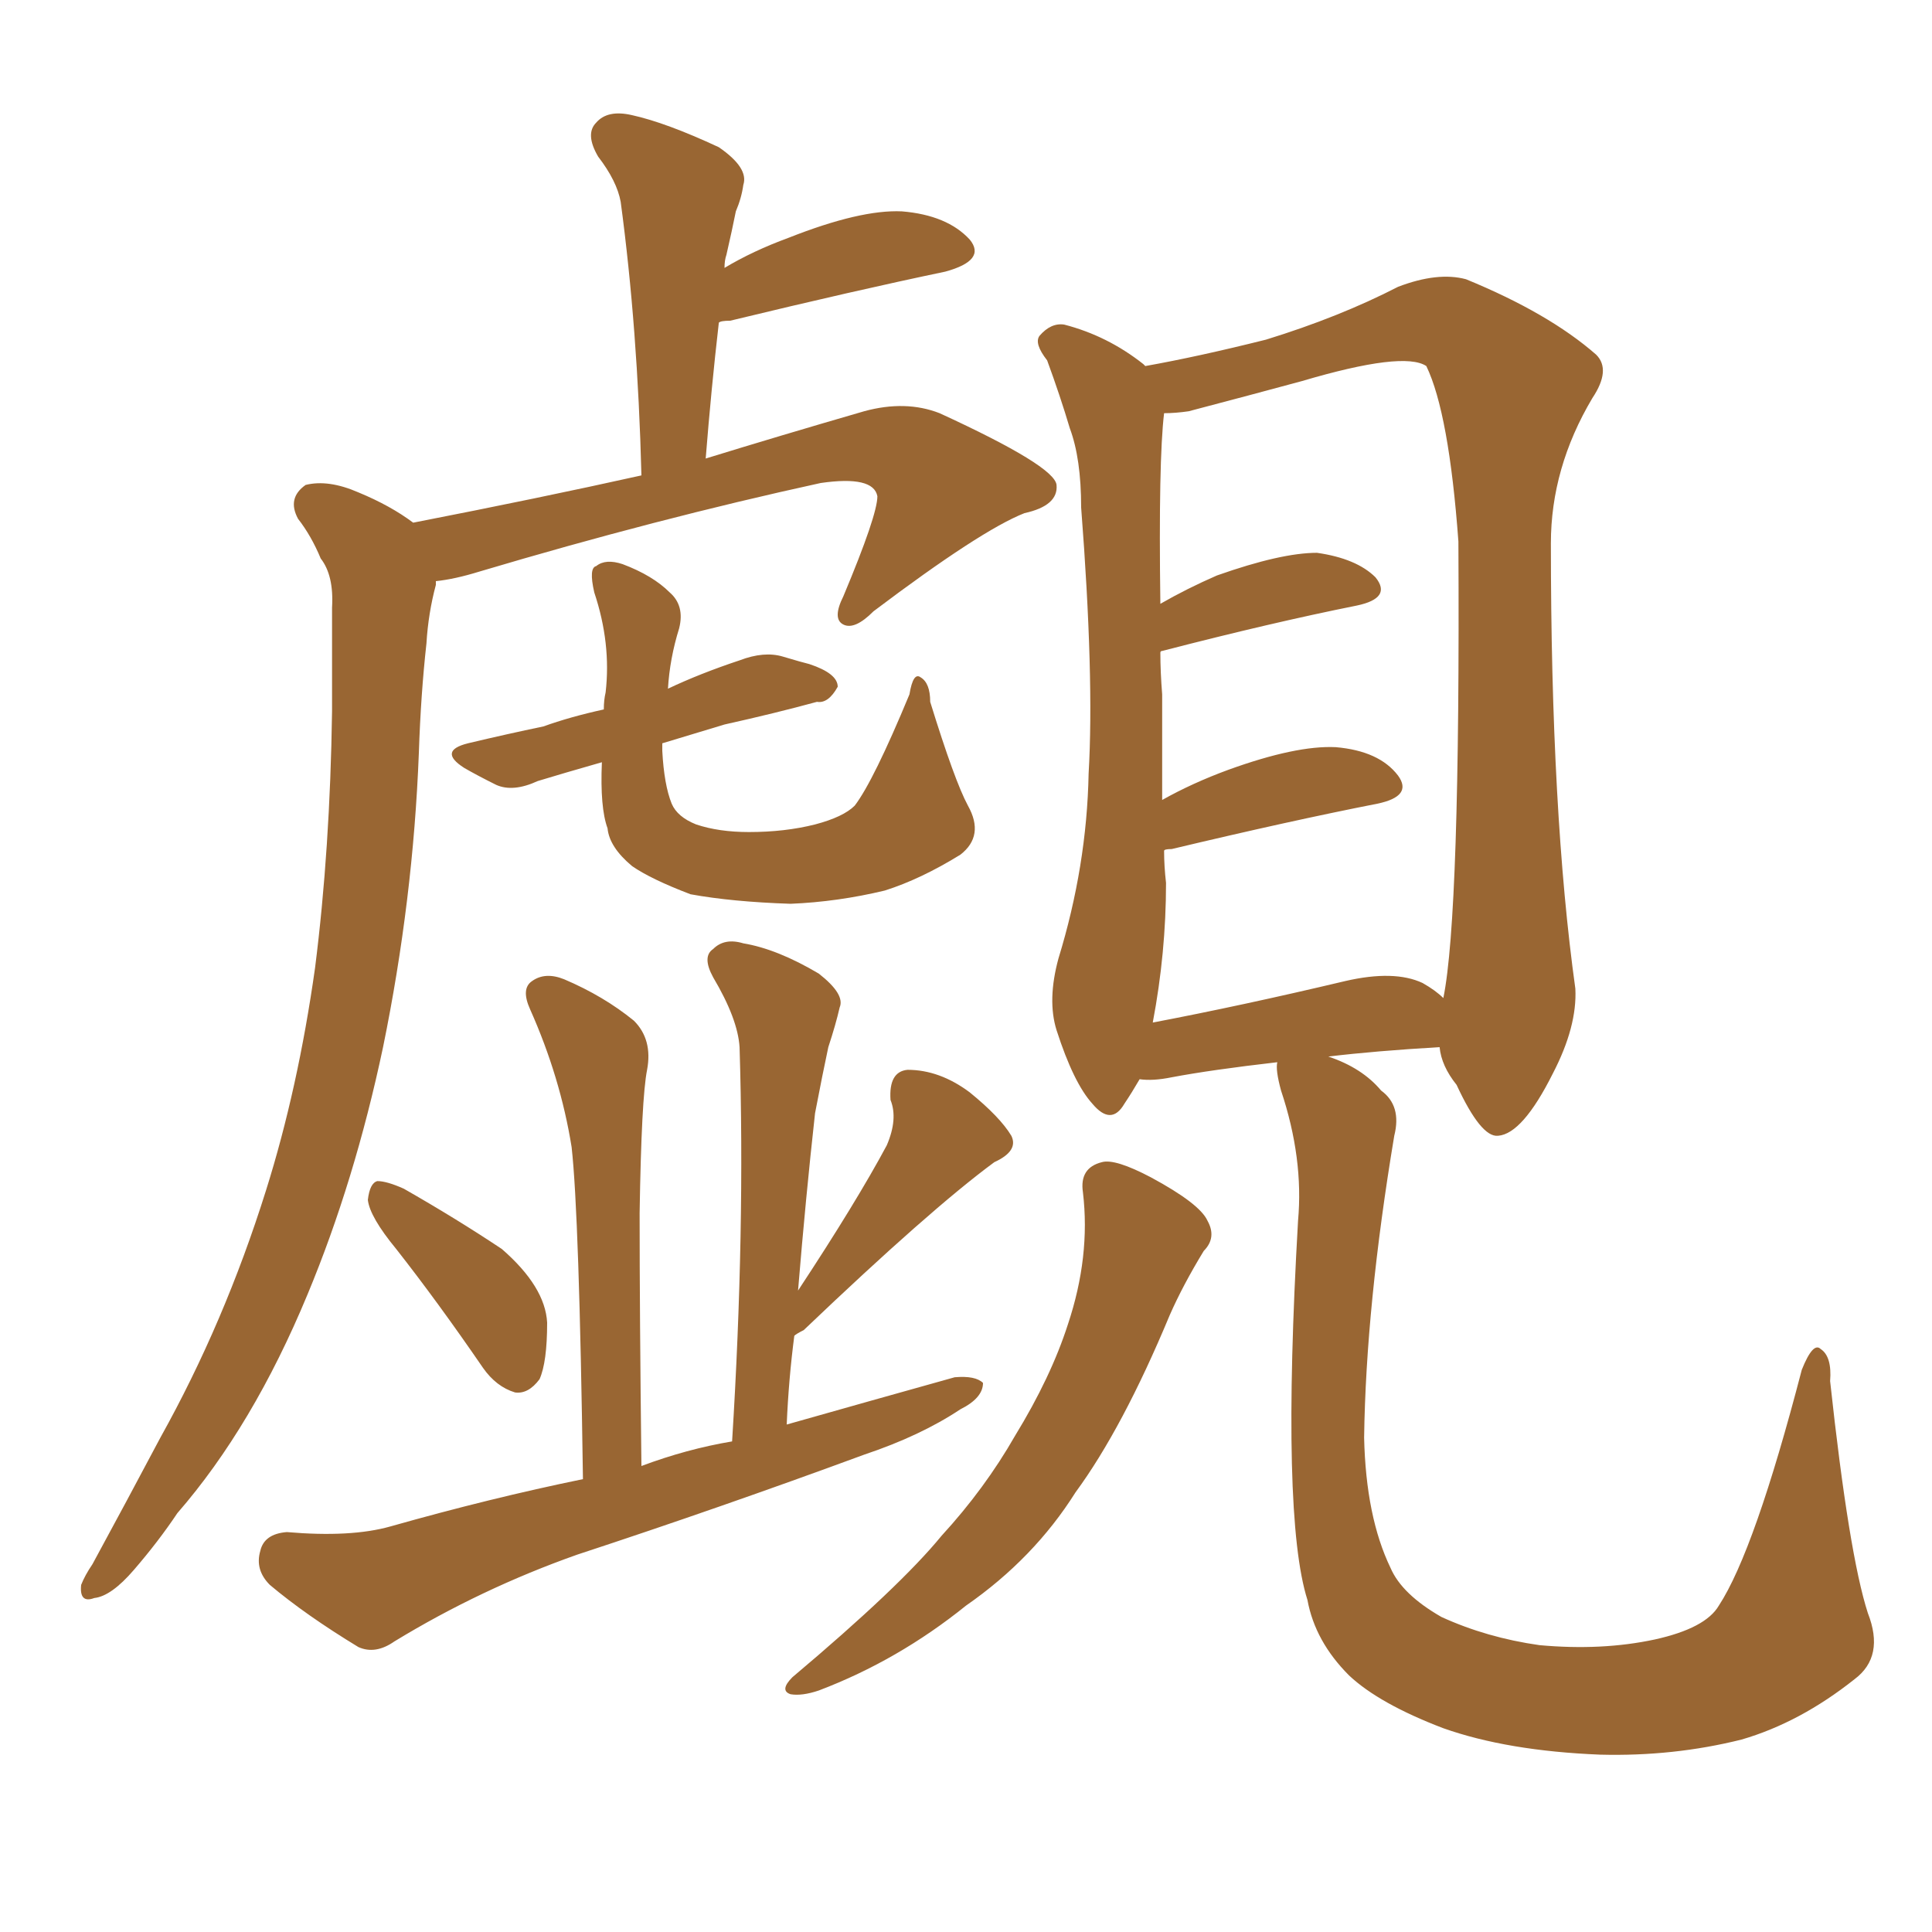 <svg xmlns="http://www.w3.org/2000/svg" xmlns:xlink="http://www.w3.org/1999/xlink" width="150" height="150"><path fill="#996633" padding="10" d="M37.21 44.38L37.21 44.38Q35.30 44.97 33.84 45.12L33.84 45.12Q33.84 45.26 33.84 45.41L33.84 45.41Q33.25 47.61 33.11 49.95L33.11 49.95Q32.67 53.91 32.52 58.45L32.52 58.45Q32.08 69.87 29.74 81.30L29.74 81.30Q27.54 91.70 23.88 100.49L23.88 100.49Q19.63 110.74 13.77 117.48L13.77 117.48Q12.30 119.68 10.40 121.88L10.40 121.88Q8.64 123.93 7.32 124.07L7.32 124.07Q6.15 124.51 6.30 123.05L6.30 123.05Q6.59 122.31 7.18 121.44L7.18 121.44Q9.81 116.60 12.45 111.62L12.45 111.62Q17.43 102.69 20.65 92.43L20.65 92.43Q23.14 84.52 24.46 75.15L24.46 75.15Q25.63 65.92 25.78 55.22L25.78 55.22Q25.78 50.83 25.78 47.17L25.78 47.17Q25.93 44.68 24.90 43.36L24.90 43.36Q24.17 41.60 23.14 40.28L23.14 40.28Q22.27 38.67 23.73 37.65L23.73 37.65Q25.49 37.21 27.83 38.23L27.83 38.23Q30.32 39.26 32.08 40.58L32.08 40.58Q41.89 38.67 49.80 36.91L49.80 36.91Q49.51 25.49 48.19 15.67L48.19 15.67Q47.90 14.06 46.44 12.16L46.44 12.16Q45.41 10.40 46.29 9.52L46.29 9.52Q47.17 8.50 49.07 8.94L49.07 8.94Q51.71 9.52 55.81 11.43L55.81 11.43Q58.15 13.04 57.71 14.36L57.71 14.36Q57.57 15.38 57.13 16.41L57.13 16.41Q56.84 17.87 56.40 19.78L56.40 19.78Q56.25 20.21 56.25 20.80L56.25 20.80Q58.45 19.48 61.23 18.46L61.23 18.46Q66.80 16.26 70.02 16.41L70.02 16.41Q73.54 16.70 75.29 18.60L75.29 18.60Q76.61 20.21 73.39 21.09L73.39 21.09Q66.36 22.56 56.69 24.90L56.69 24.90Q55.96 24.90 55.81 25.05L55.81 25.05Q55.22 30.18 54.79 35.60L54.79 35.60Q60.50 33.84 67.09 31.93L67.09 31.93Q70.31 31.05 72.95 32.08L72.95 32.08Q81.88 36.18 82.03 37.65L82.03 37.65Q82.18 39.26 79.54 39.84L79.54 39.84Q76.17 41.16 67.82 47.46L67.82 47.46Q66.36 48.93 65.48 48.49L65.48 48.49Q64.60 48.05 65.48 46.29L65.48 46.29Q68.12 39.99 68.12 38.53L68.12 38.53Q67.82 36.91 63.72 37.50L63.72 37.50Q50.98 40.28 37.21 44.38ZM46.14 46.00L46.14 46.00Q45.70 44.09 46.29 43.95L46.29 43.95Q47.02 43.36 48.34 43.80L48.34 43.80Q50.68 44.68 52.00 46.00L52.00 46.00Q53.17 47.02 52.73 48.78L52.73 48.78Q52.00 51.12 51.86 53.47L51.86 53.47Q54.35 52.29 57.42 51.27L57.42 51.27Q59.33 50.54 60.79 50.98L60.79 50.98Q62.26 51.42 62.84 51.56L62.84 51.56Q65.04 52.29 65.04 53.32L65.04 53.32Q64.31 54.64 63.43 54.49L63.43 54.49Q60.21 55.37 56.25 56.25L56.25 56.25Q53.32 57.13 51.42 57.71L51.42 57.71Q51.42 58.15 51.42 58.30L51.42 58.30Q51.56 60.94 52.15 62.40L52.15 62.40Q52.59 63.43 54.05 64.01L54.05 64.01Q55.81 64.60 58.15 64.60L58.15 64.60Q60.94 64.60 63.28 64.01L63.28 64.01Q65.48 63.43 66.36 62.55L66.36 62.55Q67.82 60.64 70.61 53.91L70.61 53.91Q70.90 52.15 71.48 52.59L71.48 52.59Q72.22 53.03 72.22 54.49L72.22 54.49Q74.12 60.64 75.15 62.55L75.15 62.55Q76.46 64.89 74.56 66.36L74.56 66.36Q71.48 68.26 68.70 69.14L68.70 69.14Q65.04 70.02 61.38 70.17L61.38 70.17Q56.84 70.02 53.61 69.43L53.61 69.43Q50.54 68.26 49.07 67.24L49.07 67.24Q47.31 65.77 47.17 64.31L47.17 64.31Q46.58 62.70 46.73 59.18L46.73 59.18Q43.65 60.06 41.75 60.64L41.75 60.64Q39.84 61.52 38.53 60.94L38.53 60.94Q37.06 60.21 36.04 59.62L36.04 59.62Q33.98 58.30 36.33 57.71L36.33 57.71Q39.40 56.98 42.19 56.40L42.19 56.40Q44.24 55.66 46.88 55.08L46.88 55.08Q46.88 54.35 47.02 53.76L47.02 53.76Q47.46 49.95 46.14 46.00ZM30.76 96.97L30.76 96.97Q28.71 94.48 28.56 93.16L28.56 93.16Q28.71 91.85 29.30 91.70L29.30 91.70Q30.03 91.70 31.35 92.29L31.35 92.29Q35.45 94.63 38.96 96.97L38.96 96.97Q42.33 99.90 42.48 102.69L42.48 102.69Q42.48 105.76 41.89 107.08L41.89 107.08Q41.02 108.25 39.99 108.11L39.99 108.11Q38.53 107.67 37.50 106.20L37.50 106.20Q33.98 101.07 30.76 96.97ZM57.42 81.30L57.42 81.30Q57.28 79.10 55.37 75.88L55.37 75.88Q54.49 74.27 55.37 73.68L55.37 73.68Q56.25 72.80 57.71 73.24L57.71 73.24Q60.35 73.68 63.57 75.59L63.57 75.59Q65.63 77.20 65.19 78.22L65.19 78.22Q64.89 79.54 64.31 81.30L64.31 81.30Q63.87 83.35 63.28 86.43L63.28 86.43Q62.55 93.02 61.96 100.20L61.96 100.20Q66.50 93.31 68.85 88.92L68.85 88.92Q69.73 86.87 69.14 85.40L69.14 85.40Q68.99 83.20 70.46 83.06L70.46 83.06Q72.95 83.06 75.29 84.81L75.29 84.81Q77.64 86.72 78.52 88.18L78.52 88.18Q79.10 89.36 77.20 90.23L77.20 90.23Q72.22 93.90 62.40 103.27L62.40 103.27Q61.82 103.56 61.67 103.71L61.67 103.71Q61.23 107.08 61.08 110.60L61.08 110.60Q67.82 108.69 74.12 106.93L74.12 106.93Q75.73 106.79 76.32 107.37L76.32 107.37Q76.32 108.54 74.56 109.42L74.56 109.42Q71.48 111.47 67.09 112.94L67.09 112.94Q55.96 117.04 44.82 120.70L44.82 120.70Q37.35 123.34 30.62 127.44L30.62 127.44Q29.15 128.47 27.83 127.88L27.83 127.88Q23.73 125.39 20.95 123.05L20.95 123.05Q19.78 121.88 20.21 120.41L20.21 120.41Q20.51 119.09 22.27 118.95L22.27 118.95Q27.25 119.38 30.32 118.51L30.32 118.51Q38.09 116.31 45.26 114.84L45.26 114.84Q44.97 94.34 44.38 89.06L44.38 89.06Q43.51 83.64 41.16 78.37L41.16 78.37Q40.43 76.76 41.31 76.17L41.31 76.17Q42.33 75.44 43.80 76.03L43.80 76.03Q46.88 77.34 49.22 79.25L49.22 79.25Q50.68 80.71 50.24 83.06L50.24 83.06Q49.80 85.25 49.66 94.19L49.66 94.19Q49.66 101.95 49.80 113.82L49.80 113.82Q53.32 112.50 56.84 111.91L56.84 111.91Q57.86 95.51 57.42 81.30ZM84.08 92.58L84.08 92.58Q83.79 90.67 85.55 90.23L85.55 90.23Q86.57 89.94 89.36 91.41L89.36 91.41Q93.16 93.46 93.75 94.78L93.75 94.78Q94.48 96.09 93.46 97.12L93.46 97.12Q91.85 99.76 90.82 102.10L90.82 102.10Q87.16 110.89 83.50 115.87L83.50 115.87Q80.27 121.00 75 124.66L75 124.66Q69.73 128.91 63.57 131.25L63.57 131.25Q62.26 131.69 61.38 131.54L61.38 131.54Q60.50 131.25 61.52 130.22L61.52 130.22Q69.87 123.19 73.10 119.24L73.10 119.24Q76.46 115.58 78.81 111.47L78.81 111.47Q81.59 106.93 82.91 102.83L82.91 102.83Q84.67 97.56 84.08 92.58ZM122.31 76.76L122.31 76.76Q122.46 79.69 120.56 83.35L120.56 83.35Q118.21 88.04 116.31 88.18L116.31 88.18Q114.99 88.33 113.09 84.23L113.09 84.23Q111.91 82.76 111.77 81.30L111.77 81.30Q106.79 81.59 103.13 82.03L103.13 82.03Q105.76 82.91 107.23 84.67L107.23 84.67Q108.84 85.84 108.25 88.18L108.25 88.18Q106.05 101.37 105.91 111.62L105.91 111.62Q106.05 117.77 107.96 121.73L107.96 121.73Q108.84 123.78 111.91 125.54L111.91 125.54Q115.43 127.15 119.53 127.73L119.53 127.73Q124.37 128.17 128.47 127.29L128.47 127.29Q132.42 126.42 133.45 124.66L133.45 124.66Q136.23 120.41 139.89 106.35L139.89 106.35Q140.77 104.15 141.36 104.74L141.36 104.74Q142.24 105.32 142.09 107.23L142.09 107.23Q143.55 120.70 145.02 125.24L145.02 125.24Q146.34 128.61 143.99 130.37L143.99 130.37Q139.75 133.74 135.21 135.06L135.21 135.06Q129.93 136.38 124.22 136.23L124.22 136.23Q117.04 135.94 112.06 134.18L112.06 134.18Q107.08 132.28 104.74 130.08L104.74 130.08Q102.10 127.44 101.51 124.22L101.51 124.22Q99.46 117.77 100.78 94.78L100.78 94.78Q101.22 89.94 99.46 84.67L99.46 84.67Q99.02 83.06 99.17 82.47L99.17 82.47Q94.04 83.06 90.97 83.64L90.97 83.64Q89.50 83.94 88.48 83.79L88.48 83.79Q87.89 84.81 87.30 85.69L87.30 85.69Q86.28 87.45 84.81 85.69L84.81 85.69Q83.35 84.08 82.03 79.98L82.03 79.98Q81.30 77.64 82.18 74.41L82.18 74.41Q84.38 67.24 84.52 60.06L84.52 60.06Q84.96 52.59 83.94 39.40L83.94 39.40Q83.94 35.60 83.06 33.25L83.06 33.25Q82.32 30.76 81.30 27.98L81.30 27.98Q80.27 26.66 80.71 26.07L80.71 26.07Q81.59 25.05 82.62 25.20L82.62 25.20Q85.99 26.07 88.77 28.27L88.77 28.27Q88.77 28.27 88.92 28.42L88.92 28.42Q93.02 27.69 98.29 26.37L98.29 26.37Q104.00 24.61 108.54 22.27L108.54 22.27Q111.62 21.09 113.82 21.68L113.82 21.68Q120.26 24.32 123.93 27.54L123.93 27.54Q125.10 28.71 123.63 30.91L123.63 30.91Q120.41 36.33 120.41 42.19L120.41 42.19Q120.41 63.13 122.31 76.76ZM112.06 77.49L112.06 77.49L112.06 77.49Q113.38 71.04 113.23 42.04L113.23 42.04Q112.50 32.08 110.74 28.42L110.74 28.42L110.74 28.42Q108.98 27.25 101.07 29.59L101.07 29.59Q97.27 30.62 92.29 31.93L92.29 31.93Q91.26 32.08 90.38 32.08L90.38 32.08Q89.94 35.74 90.09 46.88L90.09 46.88Q92.14 45.70 94.48 44.68L94.48 44.68Q99.46 42.92 102.25 42.92L102.25 42.92Q105.32 43.36 106.79 44.82L106.79 44.82Q108.11 46.44 105.32 47.02L105.32 47.02Q98.73 48.34 90.23 50.54L90.23 50.54Q90.09 50.54 90.09 50.68L90.09 50.68Q90.09 52.15 90.23 53.91L90.23 53.91Q90.23 58.01 90.23 62.11L90.23 62.11Q92.58 60.79 95.36 59.77L95.36 59.77Q100.63 57.86 103.71 58.01L103.71 58.01Q107.08 58.30 108.54 60.21L108.54 60.21Q109.72 61.82 106.93 62.40L106.93 62.40Q100.20 63.72 90.97 65.92L90.97 65.92Q90.38 65.92 90.38 66.06L90.38 66.06Q90.38 67.24 90.53 68.55L90.53 68.55Q90.53 73.97 89.50 79.39L89.50 79.39Q96.39 78.08 104.44 76.17L104.44 76.17Q108.25 75.29 110.45 76.32L110.45 76.32Q111.47 76.90 112.06 77.49Z"/></svg>